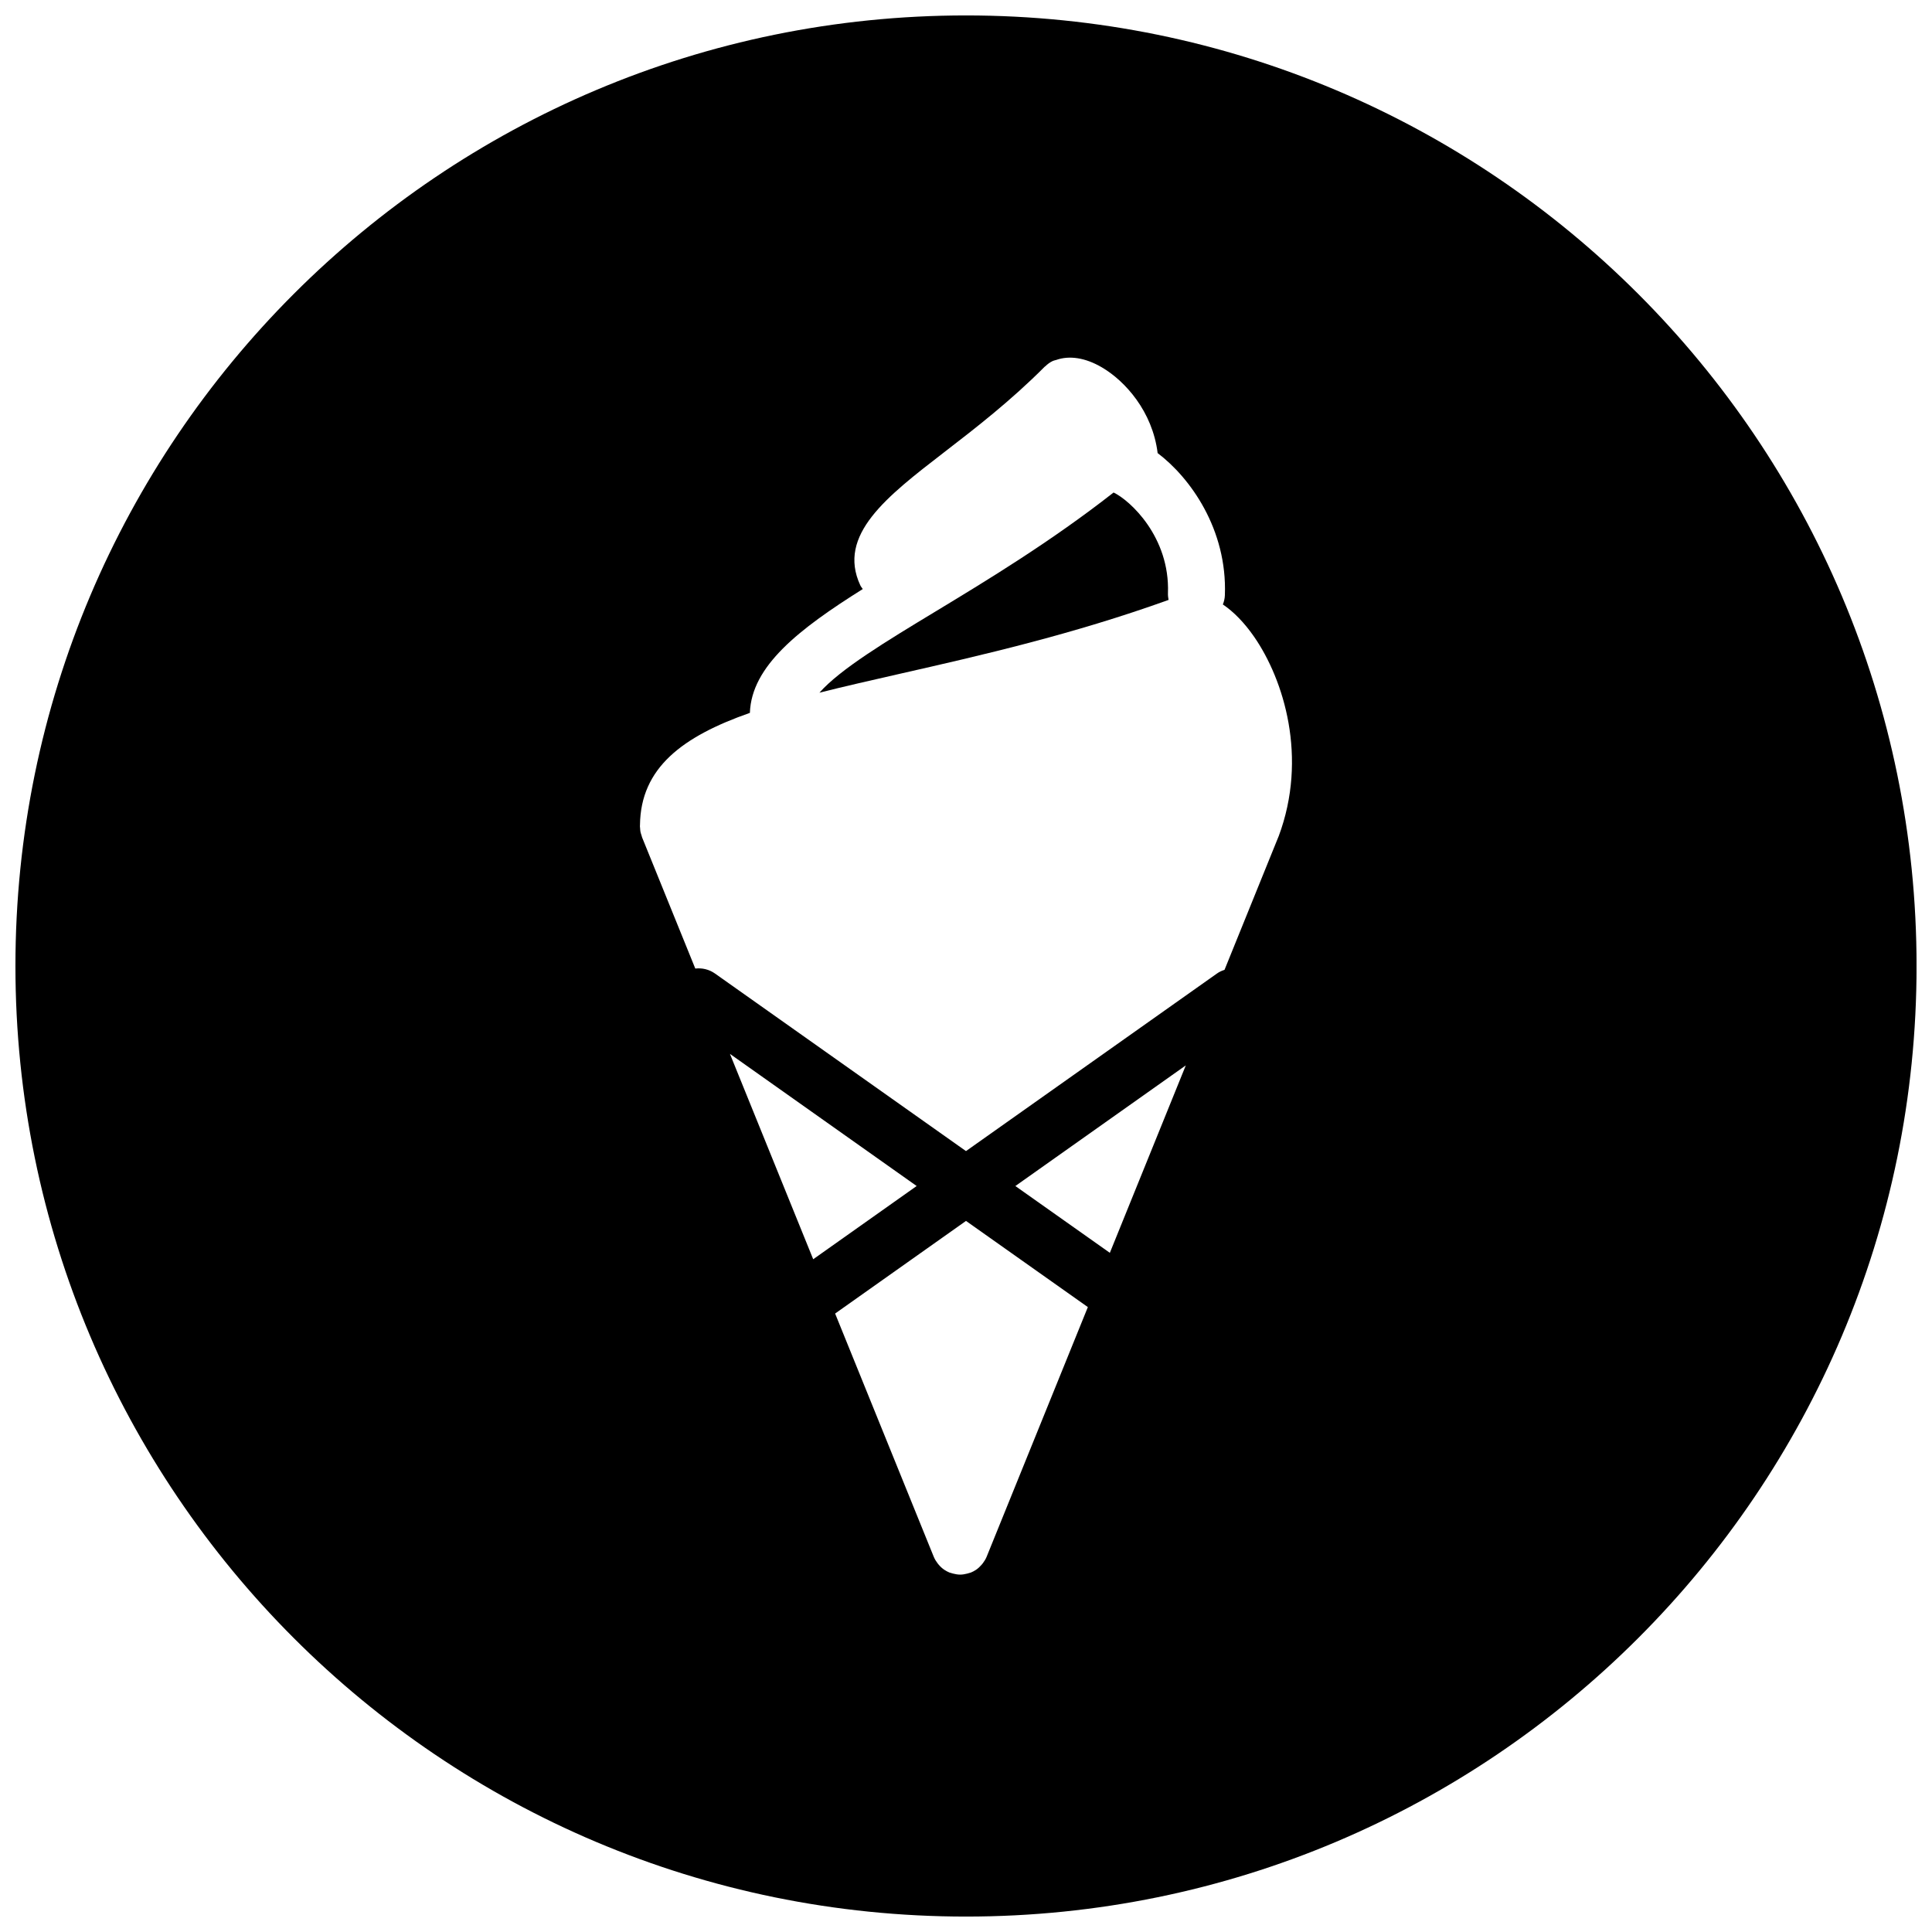 <?xml version="1.0" encoding="UTF-8"?>
<!-- Uploaded to: SVG Repo, www.svgrepo.com, Generator: SVG Repo Mixer Tools -->
<svg width="800px" height="800px" version="1.1" viewBox="144 144 512 512" xmlns="http://www.w3.org/2000/svg">
 <defs>
  <clipPath id="a">
   <path d="m148.09 148.09h503.81v503.81h-503.81z"/>
  </clipPath>
 </defs>
 <g clip-path="url(#a)">
  <path d="m400 148.09c-139.12 0-251.91 112.78-251.91 251.91 0 139.12 112.78 251.91 251.91 251.91 139.12 0 251.91-112.78 251.91-251.91-0.004-139.12-112.79-251.91-251.91-251.91zm-62.559 275.2 49.484 35.016-27.418 19.406zm68.027 133.27c0 0.016-0.016 0.023-0.016 0.039-0.262 0.621-0.621 1.195-1.039 1.738-0.102 0.125-0.188 0.242-0.301 0.363-0.434 0.496-0.914 0.953-1.473 1.324-0.008 0.016-0.016 0.016-0.031 0.023-0.402 0.262-0.836 0.496-1.316 0.691-0.141 0.055-0.293 0.07-0.434 0.125-0.156 0.055-0.309 0.094-0.473 0.141-0.637 0.164-1.289 0.285-1.93 0.285-0.637 0-1.289-0.117-1.93-0.285-0.164-0.039-0.316-0.086-0.473-0.141-0.148-0.047-0.301-0.07-0.441-0.125-0.465-0.188-0.891-0.434-1.301-0.691-0.016-0.008-0.031-0.008-0.039-0.023-0.559-0.371-1.039-0.82-1.465-1.316-0.102-0.125-0.203-0.242-0.309-0.371-0.41-0.535-0.77-1.109-1.023-1.73-0.008-0.016-0.023-0.031-0.023-0.047l-26.137-64.457 34.684-24.547 32.293 22.836zm32.652-80.547-25.039-17.703 45.168-31.969zm44.73-110.36c-0.016 0.023-0.031 0.047-0.047 0.078-0.016 0.031-0.016 0.07-0.039 0.117l-0.023 0.062c-0.008 0.016-0.016 0.047-0.031 0.062l-14.199 35.047c-0.699 0.227-1.387 0.527-2.008 0.977l-66.504 47.055-66.52-47.059c-1.582-1.117-3.434-1.52-5.219-1.316l-14.082-34.723c0-0.008 0-0.016-0.008-0.023l-0.031-0.094c-0.062-0.156-0.086-0.309-0.133-0.465-0.102-0.309-0.211-0.613-0.277-0.938-0.062-0.316-0.07-0.621-0.094-0.938-0.008-0.172-0.047-0.332-0.047-0.504v-0.055c0-0.102 0.016-0.203 0.016-0.309 0.172-15.152 11.266-23.449 29.125-29.711 0.426-12.406 12.949-22.16 29.914-32.812-0.227-0.332-0.496-0.645-0.668-1.023-6.164-13.32 6.992-23.465 22.215-35.211 8.258-6.367 17.617-13.594 26.672-22.695 0.039-0.039 0.094-0.055 0.141-0.094 0.582-0.566 1.25-1.078 2.047-1.441 0.055-0.031 0.125-0.031 0.18-0.055 0.203-0.094 0.441-0.117 0.66-0.188 3.488-1.242 7.731-0.621 12.137 1.969 6.094 3.566 13.391 11.617 14.762 22.711 8.645 6.512 18.469 20.238 17.82 37.629-0.023 0.883-0.227 1.707-0.535 2.481 2.875 1.945 5.684 4.816 8.281 8.559 7.867 11.367 14.305 32.023 6.496 52.906z"/>
 </g>
 <path d="m439.11 274.52c-16.57 12.98-33.426 23.199-47.082 31.465-13.297 8.039-25.34 15.336-30.875 21.586 6.676-1.684 13.863-3.312 21.453-5.039 21.434-4.863 45.625-10.391 71.078-19.547-0.109-0.582-0.188-1.18-0.164-1.801 0.539-14.879-10.055-24.594-14.41-26.664z"/>
</svg>